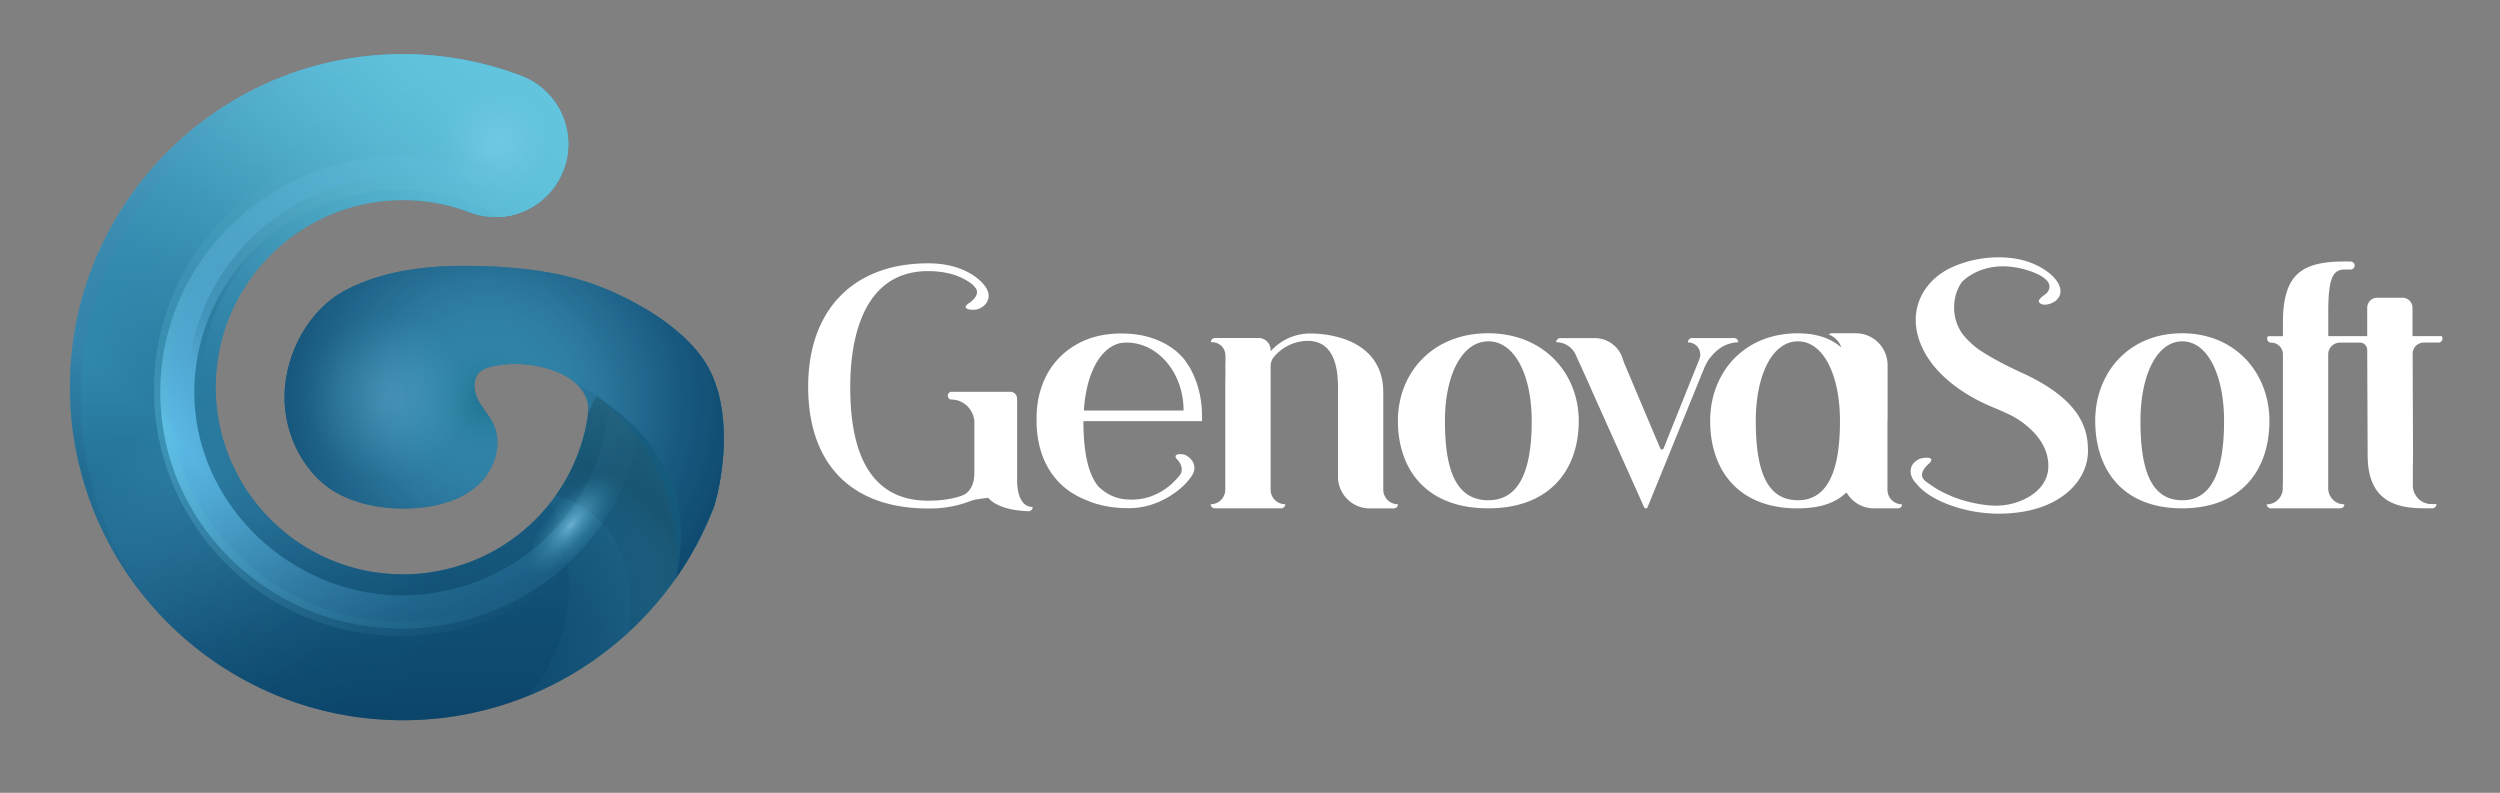 <?xml version="1.0" encoding="UTF-8"?>
<svg xmlns="http://www.w3.org/2000/svg" width="514" height="163" fill="none" viewBox="0 0 514 163">
  <rect x="0" y="0" width="514" height="163" fill="#808080" stroke="none"/>
  <path fill="url(#a)" d="M121.12 80.26c.29.22 0 2.46-.01 2.82-.1 2.81-.74 5.46-1.56 8.14-.67 2.12-1.52 4.18-2.54 6.15a38.423 38.423 0 0 1-18.68 17.47 38.703 38.703 0 0 1-15.49 3.24c-21.21 0-38.47-17.26-38.47-38.47 0-21.21 17.26-38.47 38.47-38.47 4.72 0 9.32.84 13.68 2.5 7.74 2.95 16.41-.94 19.35-8.68 2.95-7.74-.94-16.41-8.68-19.35a68.213 68.213 0 0 0-24.35-4.46c-37.74-.01-68.46 30.71-68.46 68.46 0 37.75 30.71 68.47 68.47 68.47 23 0 43.68-11.4 56.15-29.26 5.59-25.14-11.12-33.45-17.88-38.56Z"></path>
  <path fill="#1E718F" d="M147.57 80.35c-2.19-3-5.49-5.21-9.43-5.92-6.28-1.14-12.34 1.82-15.47 6.96 6.76 5.11 17.75 16.69 16.34 37.431a68.15 68.15 0 0 0 7.83-14.77c0-.02.02-.04.03-.07 2.03-7.06 2.81-16.23.71-23.63h-.01Z"></path>
  <path fill="url(#b)" d="M131.59 88.451c-2.14-2.14-4.4-3.86-6.43-5.32-1.32 21.87-19.9 39.27-42.56 39.27-22.66 0-42.64-18.73-42.64-41.76 0-23.03 19.13-41.76 42.64-41.76 7.75 0 15.02 2.05 21.29 5.6 2.79-.38 5.42-1.55 7.58-3.35a50.092 50.092 0 0 0-28.88-9.11c-27.37 0-49.64 21.81-49.64 48.61s22.27 48.61 49.64 48.61c24.66 0 45.17-17.7 48.99-40.81l.01.02Z"></path>
  <path fill="url(#c)" d="M139 118.82c5.59-25.14-11.12-33.45-17.88-38.56.29.22 0 2.46-.01 2.82-.1 2.81-.74 5.46-1.56 8.14-.67 2.12-1.52 4.18-2.54 6.15-1.4 2.47-2.03 3.79-3.8 5.91 0 0 11.11 21.03-4.69 39.82A68.485 68.485 0 0 0 139 118.83v-.01Z"></path>
  <path fill="url(#d)" d="M121.12 80.26c.29.22 0 2.46-.01 2.82-.1 2.81-.74 5.46-1.56 8.14-.67 2.12-1.52 4.18-2.54 6.15-.82 1.58-1.75 3.09-2.78 4.54 1.92.44 11.46 3.21 14.5 15.09.94 3.66 1.01 8.21.63 12.88a68.17 68.17 0 0 0 9.64-11.05c5.59-25.14-11.12-33.45-17.88-38.56v-.01Z" opacity=".53"></path>
  <path fill="#000" d="M146.83 104.06s.01-.05.02-.07c0 .02-.02.04-.03.07h.01Z"></path>
  <path fill="#1E718F" d="M138.13 74.43c3.95.71 7.24 2.92 9.43 5.92-.42-1.48-.94-2.9-1.61-4.21-3.91-7.7-13.79-13.63-21.78-16.89-7.99-3.26-16.72-4.31-25.35-4.55-9.48-.26-19.3.53-27.71 4.93-7.59 3.97-12.35 12.88-12.6 21.36-.19 6.49 2.37 13.1 7.06 17.63 5.19 5.021 13.59 6.421 20.55 5.791 4.5-.41 9.1-1.78 12.38-4.89 3.28-3.11 4.89-8.26 2.96-12.35-.83-1.77-2.24-3.22-3.14-4.97-.9-1.74-1.17-4.08.16-5.51.91-.97 2.3-1.27 3.6-1.51 5.29-1.01 13 .22 16.76 4.08 1.85 1.9 2.32 3.88 2.14 6.04 2-7.46 9.41-12.27 17.14-10.86l.01-.01Z"></path>
  <path fill="url(#e)" d="M16.62 81.97c0-38.49 31.2-69.7 69.7-69.7 6.49 0 12.76.9 18.71 2.56a68.263 68.263 0 0 0-22.18-3.69c-37.75 0-68.47 30.72-68.47 68.47 0 3.45.27 6.85.77 10.16l.06.32c.12.8.26 1.59.41 2.38l.09.49c.18.88.37 1.75.58 2.62.07.31.16.61.23.92.14.55.29 1.1.44 1.65.11.39.22.78.34 1.17.14.47.29.931.44 1.401.26.79.53 1.56.81 2.34.11.29.21.59.32.88.21.54.42 1.07.64 1.6l.27.63c.79 1.87 1.66 3.69 2.6 5.46.02.05.05.09.07.14 2.2 4.12 4.82 7.99 7.78 11.55-8.55-11.57-13.61-25.88-13.61-41.37v.02Z" opacity=".76"></path>
  <path fill="#1E718F" d="M147.57 80.35c-2.19-3-5.49-5.21-9.43-5.92-6.28-1.14-12.34 1.82-15.47 6.96 6.76 5.11 17.75 16.69 16.34 37.431a68.15 68.15 0 0 0 7.83-14.77c0-.02.02-.04.03-.07 2.03-7.06 2.81-16.23.71-23.63h-.01Z"></path>
  <path fill="url(#f)" d="M132.9 80.12c0-1.91-.12-3.79-.32-5.65-1.01.2-1.98.5-2.91.9.16 1.56.24 3.15.24 4.75 0 26.26-21.37 47.63-47.63 47.63s-47.63-21.37-47.63-47.63 21.37-47.63 47.63-47.63c10.59 0 20.38 3.48 28.3 9.35a15.2 15.2 0 0 0 2.3-2.02c-8.51-6.47-19.11-10.32-30.59-10.32-27.92 0-50.63 22.71-50.63 50.63s22.71 50.63 50.63 50.63 50.63-22.71 50.63-50.63l-.02-.01Z" opacity=".32"></path>
  <path fill="url(#g)" d="M41.16 80.12c0-22.66 18.44-41.1 41.1-41.1 7.51 0 14.55 2.03 20.61 5.56 1.27-.09 2.52-.32 3.71-.72-6.96-4.68-15.32-7.43-24.32-7.43-24.09 0-43.69 19.6-43.69 43.69 0 7.57 1.94 14.7 5.34 20.91.94-.15 1.88-.26 2.8-.32a40.813 40.813 0 0 1-5.56-20.6l.01.01Z"></path>
  <g opacity=".53">
    <path fill="url(#h)" d="M146.85 103.98s-.02.05-.03.07a68.347 68.347 0 0 1-7.82 14.77c1.4-20.74-9.58-32.32-16.34-37.43-.73 1.19-1.3 2.5-1.68 3.9.19-2.16-.28-4.13-2.13-6.03-3.76-3.86-11.47-5.09-16.76-4.08-1.31.24-2.7.54-3.61 1.51-1.33 1.43-1.06 3.77-.16 5.51.9 1.74 2.3 3.19 3.14 4.97 1.92 4.09.31 9.23-2.97 12.35-3.27 3.11-7.87 4.48-12.38 4.89-6.96.63-15.36-.77-20.55-5.79-4.68-4.53-7.25-11.13-7.05-17.62.25-8.49 5.01-17.39 12.6-21.36 8.4-4.4 18.22-5.18 27.71-4.93 8.63.23 17.35 1.29 25.35 4.55 7.99 3.26 17.87 9.19 21.78 16.89.67 1.31 1.19 2.72 1.61 4.2 2.1 7.41 1.32 16.57-.71 23.63Z"></path>
    <path fill="url(#i)" d="M118.44 78.71c.29.22 1.83 1.79 2.52 4.35-.1 2.81-.59 5.48-1.41 8.16-.67 2.12-1.52 4.18-2.54 6.15a38.418 38.418 0 0 1-18.68 17.47 38.703 38.703 0 0 1-15.49 3.24c-21.21 0-38.47-17.26-38.47-38.47 0-3.02.36-5.95 1.02-8.77a312.85 312.85 0 0 0-30.26 18.94c4.93 32.95 33.41 58.3 67.71 58.3 23 0 43.68-11.4 56.15-29.26 5.59-25.14-13.91-36.01-20.56-40.11h.01Z"></path>
  </g>
  <path fill="url(#j)" d="M78.21 98.57c9.903 0 17.93-8.027 17.93-17.93 0-9.901-8.028-17.93-17.93-17.93s-17.93 8.03-17.93 17.93c0 9.903 8.028 17.93 17.93 17.93Z" opacity=".06"></path>
  <path fill="url(#k)" d="M26.65 109.7c5.21-5.68 14.25-9.04 21.82-9.04.73 0 1.49.04 2.27.11a38.206 38.206 0 0 1-6.36-21.16c0-21.21 17.26-38.47 38.47-38.47 4.72 0 9.32.84 13.68 2.5 7.74 2.95 16.41-.94 19.35-8.68 2.95-7.74-.94-16.41-8.68-19.35a68.213 68.213 0 0 0-24.35-4.46c-37.75-.01-68.47 30.71-68.47 68.46a68.01 68.01 0 0 0 9.09 34.02c.98-1.38 2.05-2.7 3.18-3.94v.01Z"></path>
  <path fill="url(#l)" d="M146.85 103.98s-.02.05-.03.07a68.347 68.347 0 0 1-7.82 14.77c4.82-22.84-9.58-32.32-16.34-37.43-.73 1.19-1.3 2.5-1.68 3.9.19-2.16-.28-4.13-2.13-6.03-3.76-3.86-11.47-5.09-16.76-4.08-1.31.24-2.7.54-3.61 1.51-1.33 1.43-1.06 3.77-.16 5.51.9 1.74 2.3 3.19 3.14 4.97 1.92 4.09.31 9.23-2.97 12.35-3.27 3.11-7.87 4.48-12.38 4.89-6.96.63-15.36-.77-20.55-5.79-4.68-4.53-7.25-11.13-7.05-17.62.25-8.49 5.01-17.39 12.6-21.36 8.4-4.4 18.22-5.18 27.71-4.93 8.63.23 17.35 1.29 25.35 4.55 7.99 3.26 17.87 9.19 21.78 16.89.67 1.31 1.19 2.72 1.61 4.2 2.1 7.41 1.32 16.57-.71 23.63Z"></path>
  <path fill="url(#m)" d="M102.13 43c7.456 0 13.5-6.044 13.5-13.5S109.586 16 102.13 16s-13.5 6.044-13.5 13.5S94.674 43 102.13 43Z" opacity=".32"></path>
  <path fill="url(#n)" d="M79.76 98.901c9.422 0 17.06-7.638 17.06-17.06 0-9.422-7.638-17.06-17.06-17.06-9.422 0-17.06 7.638-17.06 17.06 0 9.422 7.638 17.06 17.06 17.06Z" opacity=".19"></path>
  <path fill="url(#o)" d="M122.199 112.075c4.854-5.761 6.903-12.02 4.576-13.981-2.327-1.961-8.149 1.12-13.003 6.88-4.854 5.76-6.903 12.02-4.576 13.981 2.327 1.961 8.149-1.119 13.003-6.88Z" opacity=".65"></path>
  <path fill="#fff" d="M305.96 68.52c-11.45 0-18.55 8.15-18.55 18s5.69 17.99 18.55 17.99 18.63-8.1 18.63-17.95-7.23-18.04-18.63-18.04Zm.05 34.33c-7.03 0-8.93-6.95-8.93-16.33 0-9.38 3.49-16.34 8.93-16.34 5.44 0 8.91 7 8.91 16.38 0 9.38-2.16 16.29-8.91 16.29Zm142.63-34.33c-11.03 0-17.86 8.15-17.86 18s5.48 17.99 17.86 17.99c12.38 0 17.95-8.1 17.95-17.95s-6.97-18.04-17.95-18.04Zm.04 34.33c-6.77 0-8.6-6.95-8.6-16.33 0-9.38 3.36-16.34 8.6-16.34s8.59 7 8.59 16.38c0 9.38-2.08 16.29-8.59 16.29Zm-33.1-26.26c-3.7-1.69-6.52-3.25-8.68-4.69-1.18-.86-2.52-2.03-3.6-3.49-.8-1.25-1.33-2.66-1.48-4.16-.19-1.93.14-3.91 1.12-5.6.15-.26.31-.5.48-.73.67-.66 1.44-1.2 2.22-1.63 2.54-1.41 5.5-1.79 8.37-1.37.24.03.47.07.71.11 1.87.33 8.44 2.11 6.19 5.11-.37.5-2.39 1.47-1.49 2.2.86.7 2.69.04 3.37-.62 2.02-1.96.03-4.44-1.69-5.74-2.4-1.81-5.26-2.74-8.24-2.99-3.78-.32-7.7.3-11.18 1.8-3.95 1.7-6.97 4.91-7.67 9.25-.67 4.15 1.18 8.4 3.84 11.51 3.14 3.68 7.53 6.39 11.97 8.22 1.34.55 2.55 1.09 3.66 1.63 1.22.62 7.66 4.2 7.66 10.37 0 3.29-2.1 5.32-4.27 6.53-2.38 1.33-5.14 1.84-7.85 1.61a8.13 8.13 0 0 1-.49-.05c-2.99-.33-5.94-1.14-8.66-2.45-.91-.44-1.8-.94-2.63-1.52-.54-.38-1.68-1.03-1.95-1.66-.26-.6-.21-1.57 1.3-2.91 1.73-1.63-1.6-1.34-2.34-.75-.23.13-.47.31-.71.55-.83.84-1.25 2.58.48 4.32.2.26.52.65.7.78 2.94 2.98 9.58 5.39 16.18 5.39 4.49 0 8.08-.86 10.89-2.24 5.12-2.51 7.5-6.74 7.5-10.64 0-4.38-1.26-10.47-13.71-16.14Zm-171.83-2.36c-.79-1.06-1.8-2.01-3.03-2.85-1.23-.84-2.7-1.52-4.4-2.04-1.7-.52-3.71-.78-6.03-.78-2.81.05-5.28.54-7.4 1.48s-3.91 2.2-5.37 3.78c-1.46 1.58-2.55 3.4-3.29 5.48-.74 2.07-1.11 4.27-1.11 6.59 0 .12.01.22.01.34 0 .1-.01.19-.01.28 0 7.33 3.26 13.681 10.37 16.371.23.1.46.21.7.3 2.34.86 4.95 1.3 7.81 1.3 1.53 0 2.96-.2 4.29-.59 1.33-.39 2.55-.91 3.66-1.55 1.11-.64 2.08-1.33 2.92-2.07.84-.74 1.5-1.48 2-2.22 1.26-1.68.59-3.09-.24-3.87-.24-.23-.49-.39-.73-.52l-.02-.02c-.5-.36-2.78-.53-2.04.59.14.21.34.38.5.58.16.2.28.42.38.65.27.6.34 1.29.06 1.91 0 .02-.1.16-.2.31-.29.35-.59.7-.91 1.04-.69.74-1.48 1.41-2.37 2-.89.59-1.89 1.07-3 1.44-1.11.37-2.36.56-3.74.56-1.63 0-3.05-.31-4.26-.93a9.974 9.974 0 0 1-2.47-1.76c-2.3-2.81-3.07-7.64-3.08-13.45h24.38c.1-3.36-.42-6.37-1.55-9.03a14.05 14.05 0 0 0-1.85-3.29l.02-.03Zm-.42 10.18h-20.48c.45-7.52 3.32-13.07 7.68-13.91.22-.02.44-.04.66-.05.13 0 .27-.02.4-.02 6.49 0 11.75 6.24 11.75 13.93v.06l-.01-.01Zm114.05-14.06c0-.46-.36-.83-.82-.84h-8.69c-.46.01-.82.39-.82.84v.04c1.79 0 3.01 1.81 2.34 3.47l-1.68 4.17-5.67 14.15c-.05.14-.19.23-.34.24a.367.367 0 0 1-.35-.23l-6.84-16.18-.45-1.06a.774.774 0 0 0-.07-.16c-.21-.55-.37-1.02-.49-1.41a6 6 0 0 0-5.6-3.86h-7.12c-.46.01-.82.39-.82.84 1.73 0 3.3 1.01 4.01 2.59l1.01 2.23s.02.03.03.05c.03.07.07.14.1.22.11.22.22.46.32.71l1.66 3.7v.02l10.5 23.42.45 1c.06.14.2.22.35.22.15 0 .28-.09.34-.23l3.8-9.32 7.91-19.43s.02-.04.05-.11v-.01c.05-.12.15-.33.3-.6.33-.65.71-1.19 1.13-1.64 1.11-1.33 2.87-2.73 5.44-2.81l.02-.02Zm-69.98 33.321c-1.66 0-3-1.34-3-3v-20.04c0-5.96-3.48-9.33-7.97-10.91-2.32-.79-4.76-1.17-7.21-1.15a10.83 10.83 0 0 0-7.98 3.66v-.27c0-1.36-1.11-2.47-2.47-2.47h-8.97c-.46 0-.83.37-.83.83v.04h.26c1.5 0 2.71 1.21 2.71 2.71.04.58.02 1.3 0 2.17v2.45h-.02v22.98c0 1.66-1.34 3-3 3v.01c0 .46.37.83.83.83h13.66c.46 0 .83-.37.83-.83v-.01c-1.66 0-3-1.34-3-3v-25.38c0-.7.24-1.39.69-1.92a9.168 9.168 0 0 1 6.95-3.29c5.5 0 6.15 5.8 6.21 9.07.02.69 0 1.26 0 1.65v17.2c0 3.6 2.92 6.53 6.53 6.53h4.96c.46 0 .83-.37.83-.83v-.01l-.01-.02Zm-78.28-4.661V82c0-.8-.63-1.45-1.41-1.45h-12.06c-.43 0-.78.36-.78.8 0 .44.34.8.77.8 2.46.02 4.46 1.96 4.69 4.43v10.69c-.02 2.07-.72 3.601-1.97 4.361.03 0-2.41 1.31-7.54 1.31-14.45 0-16.01-14.56-16.01-23.43 0-7.36 1.46-23.77 16.01-23.77 4.1 0 6.99 1.12 9.04 2.68 0 0 .5.41.89 1.06.27.62.24 1.65-1.61 2.9-1.93 1.39 1.41 1.54 2.2 1.07l.02-.02c.25-.1.51-.24.77-.45 1.23-.96 2.28-3.12-1.48-5.99-2.27-1.67-5.43-2.85-9.85-2.85-15.18 0-24.64 9.39-24.64 25.37s8.96 25.03 24.66 25.03c2.92.06 5.82-.44 8.55-1.47.06-.02.12-.05.17-.07.78-.3 2.24-.5 3.67-.64 0 0 1.67 2.54 8.24 2.74.48.01.87-.39.87-.87-2.87 0-3.18-3.92-3.2-5.21v-.01Z"></path>
  <path fill="#fff" d="M501.98 69.11h-5.97v-5.83c0-1.14-.93-2.07-2.07-2.07h-5.17c-1.14 0-2.07.93-2.07 2.07v5.83h-8.01v-4.98c0-6.99.96-8.72 3.39-8.72h1.21c.46 0 .83-.37.83-.82 0-.45-.37-.82-.83-.82-.72 0-.06-.01-.79-.01-1.21 0-2.42.01-3.62.14-2.42.25-4.99.88-6.75 2.67-.91.93-1.54 2.11-1.94 3.34-.72 2.2-.82 4.53-.82 6.82v2.39h-3.07c-.11.14-.18.31-.18.5 0 .46.37.83.83.83 1.34 0 2.42 1.08 2.42 2.42v24.49c0 .97 0 1.75-.03 2.4v.64c0 1.82-1.48 3.29-3.29 3.29 0 .22.09.43.24.58.16.15.37.24.58.24h14.3c.22 0 .43-.08.59-.24.16-.15.24-.36.24-.58h-.03c-1.82 0-3.29-1.48-3.29-3.29V72.86c0-1.34 1.09-2.42 2.42-2.42h4.22c.77.07 1.37.71 1.38 1.5l.09 21.66c0 10.2 6.85 10.91 12.07 10.91h1.23c.46 0 .83-.37.83-.83v-.04h-1.01a3.83 3.83 0 0 1-3.83-3.83v-4.19h.02c0-.67.02-1.35.02-2.02l-.08-20.87c0-1.27 1.02-2.3 2.3-2.3h3.02c.46 0 .82-.37.82-.83 0-.19-.07-.35-.18-.49h-.02Zm-113.92 31.55V86.52h.03V75.09c0-3.63-2.92-6.57-6.53-6.57h-4.96c-.24 0-.45.1-.6.27 1.21.44 2.17 1.42 2.57 2.65-1.08-.94-2.36-1.7-3.91-2.19-1.46-.47-3.13-.72-5.06-.72-11.11 0-17.99 8.15-17.99 18s5.51 17.99 17.99 17.99c4.79 0 7.95-1.22 10.03-3.29 1.13 1.96 3.23 3.29 5.64 3.29h4.96c.46 0 .83-.37.83-.83-1.66 0-3-1.34-3-3v-.03Zm-18.41 2.19c-6.82 0-8.66-6.95-8.66-16.33 0-9.38 3.38-16.34 8.66-16.34s8.65 7 8.65 16.38c0 9.38-2.1 16.29-8.65 16.29Z"></path>
  <defs>
    <radialGradient id="c" cx="0" cy="0" r="1" gradientTransform="translate(85.71 122.69) scale(61.79)" gradientUnits="userSpaceOnUse">
      <stop stop-color="#51B2CC" stop-opacity="0"></stop>
      <stop offset=".26" stop-color="#51B2CC" stop-opacity=".01"></stop>
      <stop offset=".4" stop-color="#51B2CC" stop-opacity=".05"></stop>
      <stop offset=".51" stop-color="#52B3CD" stop-opacity=".11"></stop>
      <stop offset=".61" stop-color="#54B5CF" stop-opacity=".2"></stop>
      <stop offset=".71" stop-color="#56B7D1" stop-opacity=".31"></stop>
      <stop offset=".79" stop-color="#58BAD3" stop-opacity=".46"></stop>
      <stop offset=".87" stop-color="#5BBDD6" stop-opacity=".62"></stop>
      <stop offset=".94" stop-color="#5EC0D9" stop-opacity=".81"></stop>
      <stop offset="1" stop-color="#62C4DD"></stop>
    </radialGradient>
    <radialGradient id="d" cx="0" cy="0" r="1" gradientTransform="translate(115.97 121.76) scale(25.79)" gradientUnits="userSpaceOnUse">
      <stop stop-color="#1B4F63" stop-opacity="0"></stop>
      <stop offset=".25" stop-color="#1A4D61" stop-opacity=".06"></stop>
      <stop offset=".49" stop-color="#17495B" stop-opacity=".24"></stop>
      <stop offset=".73" stop-color="#134351" stop-opacity=".53"></stop>
      <stop offset=".97" stop-color="#0D3A44" stop-opacity=".95"></stop>
      <stop offset="1" stop-color="#0D3943"></stop>
    </radialGradient>
    <radialGradient id="h" cx="0" cy="0" r="1" gradientTransform="translate(100.13 82.17) scale(65.56)" gradientUnits="userSpaceOnUse">
      <stop stop-color="#63C2EF" stop-opacity="0"></stop>
      <stop offset=".01" stop-color="#61BFEC" stop-opacity=".02"></stop>
      <stop offset=".21" stop-color="#4293BD" stop-opacity=".37"></stop>
      <stop offset=".41" stop-color="#2A7098" stop-opacity=".65"></stop>
      <stop offset=".61" stop-color="#18577E" stop-opacity=".84"></stop>
      <stop offset=".81" stop-color="#0E486E" stop-opacity=".96"></stop>
      <stop offset="1" stop-color="#0B4469"></stop>
    </radialGradient>
    <radialGradient id="j" cx="0" cy="0" r="1" gradientTransform="translate(78.21 80.64) scale(17.93)" gradientUnits="userSpaceOnUse">
      <stop stop-color="#91D4F6"></stop>
      <stop offset=".09" stop-color="#8DD0F2" stop-opacity=".97"></stop>
      <stop offset=".22" stop-color="#83C8E9" stop-opacity=".88"></stop>
      <stop offset=".39" stop-color="#73BADB" stop-opacity=".74"></stop>
      <stop offset=".58" stop-color="#5CA7C7" stop-opacity=".55"></stop>
      <stop offset=".78" stop-color="#3F8EAD" stop-opacity=".29"></stop>
      <stop offset="1" stop-color="#1E718F" stop-opacity="0"></stop>
    </radialGradient>
    <radialGradient id="l" cx="0" cy="0" r="1" gradientTransform="translate(100.13 82.17) scale(65.56)" gradientUnits="userSpaceOnUse">
      <stop stop-color="#63C2EF" stop-opacity="0"></stop>
      <stop offset=".01" stop-color="#61BFEC" stop-opacity=".02"></stop>
      <stop offset=".21" stop-color="#4293BD" stop-opacity=".37"></stop>
      <stop offset=".41" stop-color="#2A7098" stop-opacity=".65"></stop>
      <stop offset=".61" stop-color="#18577E" stop-opacity=".84"></stop>
      <stop offset=".81" stop-color="#0E486E" stop-opacity=".96"></stop>
      <stop offset="1" stop-color="#0B4469"></stop>
    </radialGradient>
    <radialGradient id="m" cx="0" cy="0" r="1" gradientTransform="matrix(13.5 0 0 13.5 102.13 29.5)" gradientUnits="userSpaceOnUse">
      <stop stop-color="#91D4F6"></stop>
      <stop offset=".09" stop-color="#8FD3F5" stop-opacity=".97"></stop>
      <stop offset=".22" stop-color="#8AD1F2" stop-opacity=".88"></stop>
      <stop offset=".39" stop-color="#83CEEE" stop-opacity=".74"></stop>
      <stop offset=".58" stop-color="#78CAE9" stop-opacity=".55"></stop>
      <stop offset=".78" stop-color="#6BC5E2" stop-opacity=".29"></stop>
      <stop offset="1" stop-color="#5CC0DA" stop-opacity="0"></stop>
    </radialGradient>
    <radialGradient id="n" cx="0" cy="0" r="1" gradientTransform="translate(79.76 81.841) scale(17.06)" gradientUnits="userSpaceOnUse">
      <stop stop-color="#91D4F6"></stop>
      <stop offset=".09" stop-color="#8FD3F5" stop-opacity=".97"></stop>
      <stop offset=".22" stop-color="#8AD1F2" stop-opacity=".88"></stop>
      <stop offset=".39" stop-color="#83CEEE" stop-opacity=".74"></stop>
      <stop offset=".58" stop-color="#78CAE9" stop-opacity=".55"></stop>
      <stop offset=".78" stop-color="#6BC5E2" stop-opacity=".29"></stop>
      <stop offset="1" stop-color="#5CC0DA" stop-opacity="0"></stop>
    </radialGradient>
    <radialGradient id="o" cx="0" cy="0" r="1" gradientTransform="rotate(-49.88 174.766 -72.158) scale(13.64 5.456)" gradientUnits="userSpaceOnUse">
      <stop stop-color="#91D4F6"></stop>
      <stop offset=".14" stop-color="#85CFEF" stop-opacity=".79"></stop>
      <stop offset=".31" stop-color="#79CAE9" stop-opacity=".55"></stop>
      <stop offset=".48" stop-color="#6EC7E3" stop-opacity=".35"></stop>
      <stop offset=".63" stop-color="#66C3DF" stop-opacity=".2"></stop>
      <stop offset=".78" stop-color="#60C1DC" stop-opacity=".09"></stop>
      <stop offset=".9" stop-color="#5DC0DA" stop-opacity=".02"></stop>
      <stop offset="1" stop-color="#5CC0DA" stop-opacity="0"></stop>
    </radialGradient>
    <linearGradient id="a" x1="77.98" x2="76.75" y1="14.95" y2="149.72" gradientUnits="userSpaceOnUse">
      <stop stop-color="#4DBCE1"></stop>
      <stop offset="1" stop-color="#0B4469"></stop>
    </linearGradient>
    <linearGradient id="b" x1="58.24" x2="104.4" y1="41.931" y2="125.011" gradientUnits="userSpaceOnUse">
      <stop stop-color="#63C2EF"></stop>
      <stop offset=".14" stop-color="#62C1EE" stop-opacity=".98"></stop>
      <stop offset=".29" stop-color="#61C0ED" stop-opacity=".93"></stop>
      <stop offset=".45" stop-color="#5FBEEB" stop-opacity=".84"></stop>
      <stop offset=".62" stop-color="#5DBBE8" stop-opacity=".71"></stop>
      <stop offset=".79" stop-color="#5AB8E5" stop-opacity=".55"></stop>
      <stop offset=".96" stop-color="#56B4E1" stop-opacity=".35"></stop>
      <stop offset="1" stop-color="#56B3E0" stop-opacity=".3"></stop>
    </linearGradient>
    <linearGradient id="e" x1="65.38" x2="35.84" y1="23.691" y2="119.081" gradientUnits="userSpaceOnUse">
      <stop stop-color="#56A8D4"></stop>
      <stop offset=".13" stop-color="#54A5D1" stop-opacity=".98"></stop>
      <stop offset=".27" stop-color="#4E9EC9" stop-opacity=".92"></stop>
      <stop offset=".43" stop-color="#4592BC" stop-opacity=".83"></stop>
      <stop offset=".59" stop-color="#3981AB" stop-opacity=".69"></stop>
      <stop offset=".75" stop-color="#296C94" stop-opacity=".52"></stop>
      <stop offset=".92" stop-color="#155278" stop-opacity=".32"></stop>
      <stop offset="1" stop-color="#0B4469" stop-opacity=".2"></stop>
    </linearGradient>
    <linearGradient id="f" x1="31.64" x2="132.9" y1="80.12" y2="80.12" gradientUnits="userSpaceOnUse">
      <stop stop-color="#62C4DD"></stop>
      <stop offset=".12" stop-color="#60C1DA" stop-opacity=".98"></stop>
      <stop offset=".25" stop-color="#5AB9D3" stop-opacity=".92"></stop>
      <stop offset=".39" stop-color="#51ACC7" stop-opacity=".81"></stop>
      <stop offset=".54" stop-color="#4599B6" stop-opacity=".67"></stop>
      <stop offset=".69" stop-color="#3581A1" stop-opacity=".48"></stop>
      <stop offset=".85" stop-color="#216587" stop-opacity=".26"></stop>
      <stop offset="1" stop-color="#0B4469" stop-opacity="0"></stop>
    </linearGradient>
    <linearGradient id="g" x1="91.06" x2="47.02" y1="33.42" y2="81.2" gradientUnits="userSpaceOnUse">
      <stop stop-color="#62C4DD"></stop>
      <stop offset=".12" stop-color="#60C1DA" stop-opacity=".98"></stop>
      <stop offset=".25" stop-color="#5AB9D3" stop-opacity=".92"></stop>
      <stop offset=".39" stop-color="#51ACC7" stop-opacity=".81"></stop>
      <stop offset=".54" stop-color="#4599B6" stop-opacity=".67"></stop>
      <stop offset=".69" stop-color="#3581A1" stop-opacity=".48"></stop>
      <stop offset=".85" stop-color="#216587" stop-opacity=".26"></stop>
      <stop offset="1" stop-color="#0B4469" stop-opacity="0"></stop>
    </linearGradient>
    <linearGradient id="i" x1="56.82" x2="98.26" y1="71.24" y2="131.14" gradientUnits="userSpaceOnUse">
      <stop stop-color="#63C2EF" stop-opacity="0"></stop>
      <stop offset=".01" stop-color="#61BFEC" stop-opacity=".02"></stop>
      <stop offset=".21" stop-color="#4293BD" stop-opacity=".37"></stop>
      <stop offset=".41" stop-color="#2A7098" stop-opacity=".65"></stop>
      <stop offset=".61" stop-color="#18577E" stop-opacity=".84"></stop>
      <stop offset=".81" stop-color="#0E486E" stop-opacity=".96"></stop>
      <stop offset="1" stop-color="#0B4469"></stop>
    </linearGradient>
    <linearGradient id="k" x1="96.74" x2="29.05" y1="10.44" y2="83.88" gradientUnits="userSpaceOnUse">
      <stop stop-color="#62C4DD"></stop>
      <stop offset=".12" stop-color="#60C1DA" stop-opacity=".98"></stop>
      <stop offset=".25" stop-color="#5AB9D3" stop-opacity=".92"></stop>
      <stop offset=".39" stop-color="#51ACC7" stop-opacity=".81"></stop>
      <stop offset=".54" stop-color="#4599B6" stop-opacity=".67"></stop>
      <stop offset=".69" stop-color="#3581A1" stop-opacity=".48"></stop>
      <stop offset=".85" stop-color="#216587" stop-opacity=".26"></stop>
      <stop offset="1" stop-color="#0B4469" stop-opacity="0"></stop>
    </linearGradient>
  </defs>
</svg>
